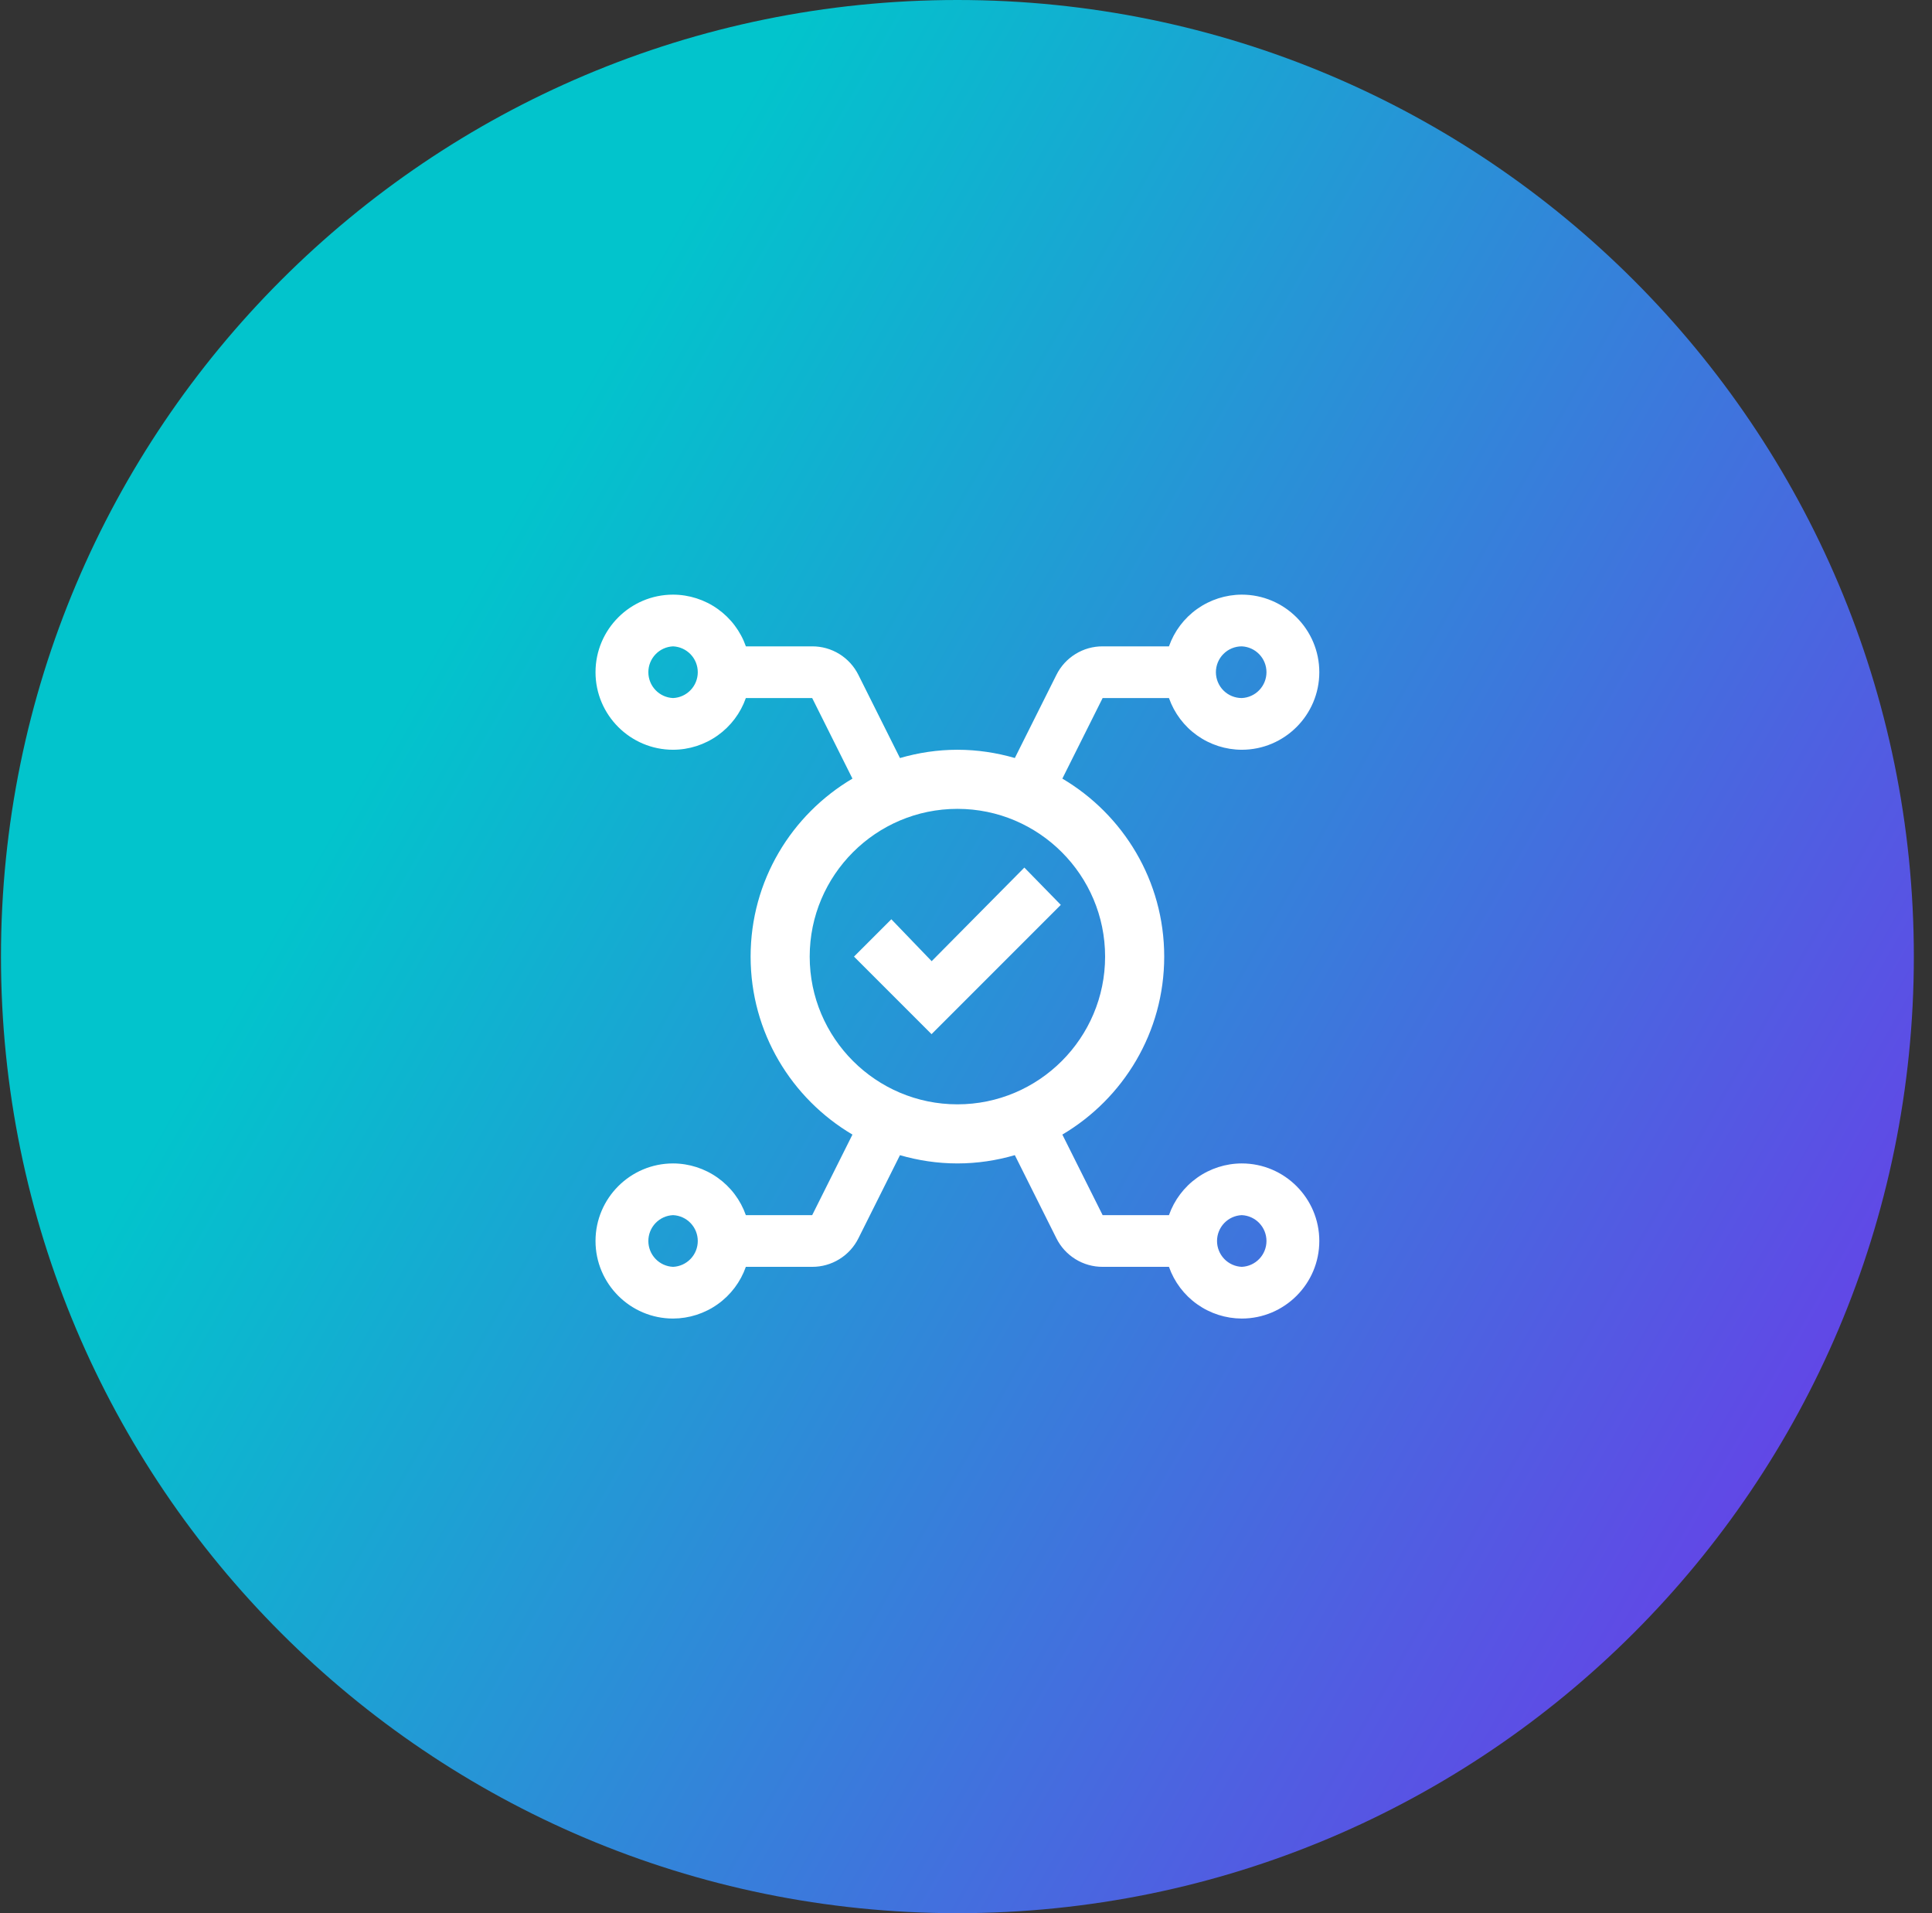 <svg xmlns="http://www.w3.org/2000/svg" width="101" height="100" viewBox="0 0 101 100" fill="none"><rect x="0" y="0" width="101" height="100" fill="#333333" stroke="none"/><path d="M0.051 50C0.051 22.386 22.436 0 50.051 0C77.665 0 100.051 22.386 100.051 50C100.051 77.614 77.665 100 50.051 100C22.436 100 0.051 77.614 0.051 50Z" fill="url(#paint0_linear_1389_1070)"></path><path d="M64.916 60.811C64.08 60.813 63.266 61.074 62.584 61.558C61.903 62.042 61.388 62.725 61.11 63.514H57.643L55.537 59.303C58.72 57.422 60.862 53.965 60.862 50C60.862 46.035 58.72 42.578 55.537 40.697L57.643 36.486H61.11C61.388 37.275 61.903 37.958 62.584 38.442C63.266 38.926 64.08 39.187 64.916 39.189C67.151 39.189 68.97 37.37 68.97 35.135C68.97 32.9 67.151 31.081 64.916 31.081C64.08 31.084 63.266 31.345 62.584 31.829C61.903 32.312 61.388 32.995 61.11 33.784H57.643C57.14 33.782 56.648 33.921 56.22 34.186C55.793 34.45 55.448 34.828 55.225 35.278L53.053 39.62C52.099 39.345 51.094 39.189 50.051 39.189C49.008 39.189 48.002 39.345 47.048 39.622L44.875 35.276C44.651 34.826 44.306 34.448 43.879 34.184C43.451 33.92 42.959 33.782 42.456 33.784H38.993C38.715 32.995 38.2 32.312 37.518 31.828C36.837 31.344 36.022 31.083 35.186 31.081C32.951 31.081 31.132 32.9 31.132 35.135C31.132 37.37 32.951 39.189 35.186 39.189C36.022 39.187 36.836 38.926 37.517 38.442C38.199 37.958 38.714 37.275 38.991 36.486H42.459L44.564 40.697C41.38 42.578 39.24 46.035 39.24 50C39.24 53.965 41.38 57.422 44.564 59.303L42.459 63.514H38.991C38.714 62.725 38.199 62.042 37.517 61.558C36.836 61.074 36.022 60.813 35.186 60.811C32.951 60.811 31.132 62.63 31.132 64.865C31.132 67.1 32.951 68.919 35.186 68.919C36.022 68.916 36.836 68.655 37.517 68.171C38.199 67.688 38.714 67.004 38.991 66.216H42.459C42.961 66.218 43.454 66.079 43.881 65.814C44.309 65.55 44.653 65.172 44.877 64.722L47.048 60.38C48.002 60.655 49.008 60.811 50.051 60.811C51.094 60.811 52.099 60.655 53.053 60.378L55.225 64.722C55.448 65.172 55.793 65.55 56.22 65.814C56.648 66.079 57.14 66.218 57.643 66.216H61.11C61.388 67.004 61.903 67.688 62.584 68.171C63.266 68.655 64.08 68.916 64.916 68.919C67.151 68.919 68.97 67.1 68.97 64.865C68.97 62.63 67.151 60.811 64.916 60.811ZM64.916 33.784C65.264 33.799 65.592 33.949 65.833 34.2C66.074 34.452 66.208 34.787 66.208 35.135C66.208 35.483 66.074 35.818 65.833 36.07C65.592 36.322 65.264 36.471 64.916 36.486C64.557 36.486 64.213 36.344 63.96 36.091C63.707 35.837 63.564 35.493 63.564 35.135C63.564 34.777 63.707 34.433 63.96 34.18C64.213 33.926 64.557 33.784 64.916 33.784ZM35.186 36.486C34.838 36.471 34.509 36.322 34.269 36.07C34.028 35.818 33.894 35.483 33.894 35.135C33.894 34.787 34.028 34.452 34.269 34.2C34.509 33.949 34.838 33.799 35.186 33.784C35.534 33.799 35.862 33.949 36.103 34.2C36.344 34.452 36.478 34.787 36.478 35.135C36.478 35.483 36.344 35.818 36.103 36.07C35.862 36.322 35.534 36.471 35.186 36.486ZM35.186 66.216C34.838 66.201 34.509 66.052 34.269 65.8C34.028 65.548 33.894 65.213 33.894 64.865C33.894 64.517 34.028 64.182 34.269 63.93C34.509 63.678 34.838 63.529 35.186 63.514C35.534 63.529 35.862 63.678 36.103 63.93C36.344 64.182 36.478 64.517 36.478 64.865C36.478 65.213 36.344 65.548 36.103 65.8C35.862 66.052 35.534 66.201 35.186 66.216ZM42.329 50C42.329 45.743 45.793 42.278 50.051 42.278C54.309 42.278 57.772 45.742 57.772 50C57.772 54.258 54.309 57.722 50.051 57.722C45.793 57.722 42.329 54.258 42.329 50ZM64.916 66.216C64.568 66.201 64.239 66.052 63.998 65.8C63.758 65.548 63.623 65.213 63.623 64.865C63.623 64.517 63.758 64.182 63.998 63.93C64.239 63.678 64.568 63.529 64.916 63.514C65.264 63.529 65.592 63.678 65.833 63.93C66.074 64.182 66.208 64.517 66.208 64.865C66.208 65.213 66.074 65.548 65.833 65.8C65.592 66.052 65.264 66.201 64.916 66.216ZM53.551 45.347L55.456 47.297L48.699 54.054L44.645 50L46.597 48.049L48.705 50.24L53.551 45.347Z" fill="white"></path><defs><linearGradient id="paint0_linear_1389_1070" x1="100.051" y1="100" x2="13.153" y2="50.358" gradientUnits="userSpaceOnUse"><stop stop-color="#762CEC"></stop><stop offset="1" stop-color="#02C4CC"></stop></linearGradient></defs></svg>